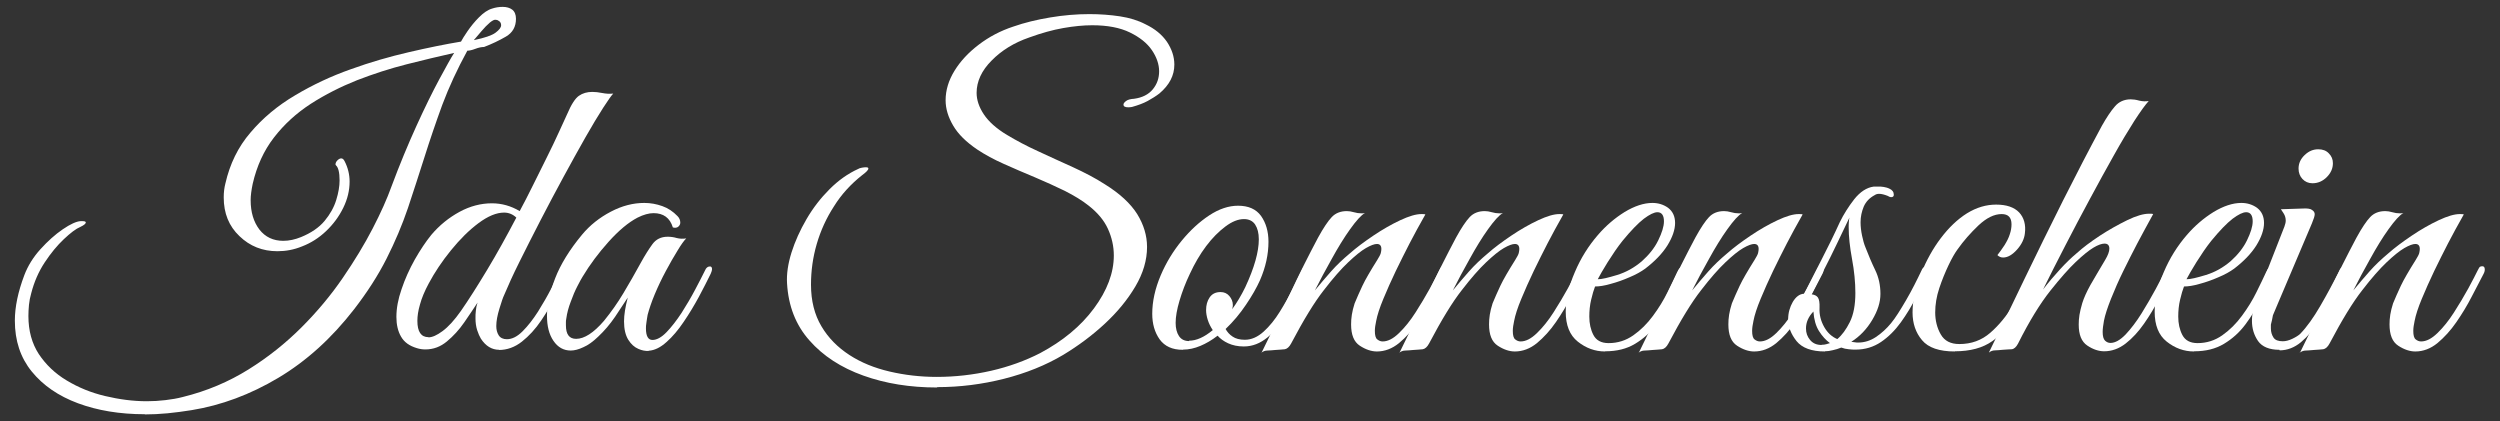 <?xml version="1.0" encoding="UTF-8"?>
<svg id="uuid-092443ca-714c-4ca0-818e-a8303466b62a" data-name="Ebene 1" xmlns="http://www.w3.org/2000/svg" viewBox="0 0 134.65 22.68">
  <rect x="0" y="0" width="134.65" height="22.68" fill="#333333" stroke="none"/>
  <path d="M7.79,22.31c-1.34,0-2.54-.2-3.59-.59-1.05-.39-1.88-.96-2.49-1.71s-.91-1.66-.91-2.74c0-.74.17-1.55.51-2.45.19-.5.48-.97.87-1.4.39-.43.79-.79,1.2-1.07.41-.28.74-.43.97-.44h.07c.13,0,.2.02.2.07,0,.07-.1.15-.29.24-.24.1-.53.32-.89.66-.36.34-.7.75-1.03,1.25s-.57,1.05-.73,1.67c-.06.21-.1.41-.12.62s-.03.41-.03.6c0,.8.19,1.48.56,2.05.38.57.88,1.05,1.5,1.42.63.38,1.31.66,2.07.84s1.5.28,2.25.28c.34,0,.67-.02,1-.06.33-.04.64-.09.94-.17,1.3-.32,2.47-.82,3.53-1.48,1.06-.66,2.01-1.42,2.86-2.27s1.59-1.74,2.22-2.66c.63-.92,1.17-1.81,1.61-2.66.44-.85.78-1.61,1.02-2.28.44-1.18.89-2.26,1.34-3.25.45-.99.86-1.82,1.23-2.51.37-.68.63-1.16.8-1.42-.8.18-1.65.38-2.55.61-.91.23-1.8.52-2.68.86-.88.35-1.71.77-2.49,1.27-.77.5-1.43,1.1-1.98,1.81s-.93,1.54-1.15,2.5c-.07.34-.11.63-.11.88,0,.65.16,1.17.47,1.58.32.41.75.61,1.29.61.31,0,.63-.07.95-.2.54-.22.97-.51,1.27-.87.3-.36.51-.74.63-1.13.12-.39.18-.74.18-1.05,0-.44-.07-.71-.2-.82,0-.01,0-.02-.01-.02,0,0-.01,0-.01-.02,0-.07.03-.15.1-.22s.14-.11.21-.11.13.05.18.15c.18.35.27.72.27,1.1,0,.47-.11.94-.34,1.41-.23.47-.54.89-.93,1.26s-.82.64-1.29.82c-.44.18-.88.26-1.33.26-.8,0-1.48-.27-2.04-.81-.57-.54-.85-1.23-.85-2.09,0-.27.03-.52.09-.75.24-1.05.68-1.96,1.35-2.74.66-.78,1.46-1.45,2.41-2.01.94-.56,1.94-1.03,2.99-1.4,1.05-.38,2.09-.68,3.13-.92,1.03-.24,1.97-.43,2.81-.57.06-.12.18-.31.35-.56.18-.26.38-.51.62-.75.24-.24.47-.4.71-.47.18-.06.37-.09.57-.09s.38.05.51.15c.13.1.2.27.2.49,0,.43-.18.75-.54.96-.36.21-.76.4-1.18.56-.13,0-.29.03-.47.1-.18.07-.33.1-.43.1-.54.99-.99,1.96-1.35,2.92-.35.96-.67,1.9-.96,2.82-.29.92-.59,1.83-.89,2.74-.31.91-.69,1.81-1.15,2.72-.46.91-1.04,1.81-1.75,2.73-1.21,1.56-2.57,2.79-4.08,3.69-1.51.9-3.07,1.48-4.67,1.74-.44.07-.88.13-1.3.17-.43.04-.83.06-1.21.06ZM25.53,2.16c.57-.12.96-.25,1.16-.4.2-.15.3-.28.3-.4,0-.09-.03-.16-.09-.21-.06-.05-.12-.08-.18-.08-.07-.03-.18.02-.33.14-.15.13-.3.28-.45.46-.15.18-.29.34-.41.48Z" style="fill: #fff;"/>
  <path d="M26.89,18.84c-.4,0-.73-.2-.99-.6-.07-.12-.14-.27-.2-.46-.06-.19-.09-.4-.09-.64,0-.13,0-.27.02-.41.01-.14.04-.28.09-.43-.21.32-.45.68-.72,1.07-.27.39-.58.73-.93,1.02-.35.29-.73.43-1.16.43-.15,0-.3-.02-.46-.07-.4-.12-.68-.32-.85-.62-.17-.29-.25-.65-.25-1.06,0-.46.09-.96.28-1.5.18-.54.42-1.07.71-1.59.29-.51.59-.96.89-1.33.44-.52.95-.93,1.52-1.24.57-.31,1.16-.46,1.74-.46.53,0,1.03.14,1.5.42.22-.41.46-.87.71-1.38.25-.51.5-1.01.75-1.51.25-.5.47-.96.66-1.38.19-.42.34-.74.44-.96.22-.52.43-.84.63-.98.2-.14.44-.21.72-.21.16,0,.34.02.54.06.2.04.39.05.59.03-.09.09-.27.34-.54.76-.27.42-.59.95-.96,1.6s-.76,1.36-1.18,2.13-.83,1.55-1.24,2.34c-.41.79-.78,1.53-1.13,2.23s-.62,1.3-.83,1.8c-.06.12-.14.36-.25.72-.11.36-.17.67-.17.94,0,.19.04.36.13.5.09.14.24.21.44.21.28,0,.56-.14.85-.43.29-.29.56-.64.83-1.06.26-.42.5-.83.71-1.24.21-.4.36-.72.46-.96.07-.16.16-.24.26-.24.09,0,.13.07.13.2v.08s-.02.08-.04.12c-.13.31-.31.69-.54,1.15-.23.46-.5.91-.81,1.37s-.66.84-1.04,1.14c-.38.3-.8.45-1.24.45ZM23.07,18.17c.21,0,.46-.11.77-.34.31-.23.64-.59.99-1.09.41-.59.88-1.33,1.41-2.21s1.05-1.82,1.57-2.81c-.19-.18-.41-.27-.66-.27-.41,0-.87.19-1.38.57-.51.38-1,.87-1.48,1.46-.48.59-.88,1.19-1.2,1.79-.22.41-.38.79-.47,1.13-.1.34-.14.63-.14.88,0,.59.2.88.6.88Z" style="fill: #fff;"/>
  <path d="M34.93,18.9c-.16.01-.35-.02-.55-.11-.21-.09-.39-.25-.54-.49-.15-.24-.23-.57-.23-.99,0-.35.07-.78.2-1.28-.18.28-.41.62-.68,1.03-.28.41-.58.76-.91,1.07-.28.27-.54.46-.8.57-.25.12-.48.18-.68.18-.38,0-.69-.17-.93-.52s-.35-.8-.35-1.36c0-.59.15-1.26.44-2.01.29-.75.77-1.53,1.44-2.34.43-.52.95-.93,1.56-1.25.61-.32,1.21-.47,1.8-.47.34,0,.66.06.97.17s.58.29.82.54c.1.1.15.22.15.35,0,.09-.04.16-.11.22-.07.06-.17.07-.29.04-.16-.52-.51-.77-1.04-.77-.25,0-.54.08-.86.24-.5.26-1.02.7-1.56,1.3-.54.6-1.01,1.23-1.4,1.88-.06.09-.15.26-.28.51-.13.25-.25.53-.36.84-.12.31-.2.61-.24.91-.02.09-.02.15-.02.19v.17c0,.49.18.73.55.73.44,0,.94-.32,1.5-.97.38-.47.73-.96,1.04-1.48s.63-1.07.95-1.66c.22-.4.43-.73.62-.99.19-.26.46-.4.82-.4.16,0,.32.02.49.07.16.04.33.05.51.02-.12.12-.28.34-.47.66-.2.32-.41.69-.63,1.1-.22.41-.42.83-.6,1.26-.18.43-.3.8-.38,1.1-.02.09-.03.21-.06.38s-.03.28-.03.35c0,.41.12.62.35.62s.49-.14.76-.42c.27-.28.54-.63.81-1.04.26-.41.51-.83.73-1.25.22-.42.4-.76.53-1.03.06-.15.15-.22.27-.22.07,0,.11.05.11.15,0,.04-.02.13-.07.24-.18.37-.39.78-.64,1.25-.25.46-.52.91-.82,1.35-.29.43-.6.8-.92,1.08-.32.29-.64.45-.96.47Z" style="fill: #fff;"/>
  <path d="M50.46,20.87c-1.44,0-2.76-.21-3.96-.64s-2.17-1.06-2.9-1.89c-.74-.83-1.14-1.86-1.21-3.08-.03-.5.05-1.05.24-1.66.19-.6.46-1.2.81-1.8.35-.6.76-1.13,1.24-1.61s.99-.84,1.54-1.09c.04-.03.11-.05.21-.07s.17-.02.21-.02c.09,0,.13.02.13.07,0,.07-.11.19-.33.35-.62.49-1.13,1.05-1.52,1.68-.41.63-.72,1.31-.93,2.03-.21.72-.31,1.45-.31,2.19,0,.87.19,1.62.56,2.24.37.63.88,1.14,1.51,1.55.63.41,1.35.7,2.16.89.81.19,1.66.29,2.54.29.99,0,1.96-.11,2.93-.33.96-.22,1.84-.54,2.64-.95,1.22-.65,2.19-1.45,2.9-2.41.71-.96,1.07-1.91,1.07-2.85,0-.5-.11-.98-.32-1.44-.21-.46-.56-.87-1.03-1.24-.35-.28-.78-.54-1.29-.8-.51-.25-1.05-.49-1.61-.73-.57-.24-1.12-.47-1.67-.72-.54-.24-1.02-.5-1.44-.78-.59-.4-1.02-.82-1.29-1.28-.27-.46-.41-.91-.41-1.37,0-.54.16-1.07.48-1.59.32-.52.75-.98,1.3-1.4s1.17-.75,1.87-.98c.6-.21,1.26-.37,1.98-.49.71-.12,1.42-.18,2.11-.18.57,0,1.12.04,1.65.12.52.08.98.22,1.38.43.5.24.88.55,1.15.94.26.39.4.8.4,1.23,0,.59-.27,1.1-.8,1.55-.19.15-.41.28-.64.41-.24.13-.52.23-.84.32-.06.01-.13.02-.2.02-.18,0-.26-.05-.26-.15,0-.06.05-.12.14-.19s.24-.11.43-.12c.44-.06.78-.23,1.01-.51.23-.28.34-.6.34-.97s-.13-.76-.39-1.14c-.26-.38-.65-.69-1.18-.95-.53-.26-1.21-.39-2.03-.39-.47,0-.99.05-1.56.15-.57.1-1.18.27-1.84.51-.81.28-1.48.69-2.02,1.24-.54.54-.81,1.13-.81,1.74,0,.38.13.77.39,1.16.26.39.67.76,1.25,1.11.49.29,1.04.59,1.66.87.62.29,1.24.57,1.88.86.63.29,1.21.59,1.72.92.81.5,1.39,1.04,1.75,1.61.35.57.53,1.16.53,1.77,0,.71-.21,1.42-.63,2.13-.42.71-.97,1.38-1.65,2.01-.68.63-1.42,1.18-2.23,1.67-.94.56-2.01.99-3.19,1.29-1.19.3-2.38.45-3.59.45Z" style="fill: #fff;"/>
  <path d="M63.7,18.84c-.56,0-.97-.19-1.24-.56-.27-.38-.4-.84-.4-1.38,0-.66.15-1.35.46-2.08.29-.68.67-1.3,1.13-1.86.46-.56.95-1.01,1.48-1.36.53-.35,1.05-.52,1.55-.52.56,0,.97.18,1.24.55.26.37.4.83.4,1.39,0,.68-.15,1.37-.46,2.08-.18.4-.43.84-.75,1.31-.32.48-.69.92-1.1,1.31.09.16.21.3.38.41.16.11.38.17.66.17.35,0,.69-.15,1.01-.44.32-.29.61-.65.87-1.07s.5-.84.71-1.27c.21-.43.38-.77.51-1.04.04-.09.12-.13.22-.13.06,0,.1.03.13.08s.02.13-.02.23c-.09.22-.24.55-.44.98-.21.43-.46.88-.75,1.35-.29.46-.63.86-1.02,1.18s-.81.49-1.28.49c-.32,0-.6-.06-.84-.17s-.43-.25-.57-.41c-.31.24-.62.42-.93.55-.31.13-.62.2-.93.2ZM64.04,18.35c.4,0,.82-.19,1.28-.57-.12-.18-.21-.36-.27-.55s-.09-.37-.09-.53c0-.26.06-.49.19-.68.13-.19.32-.29.59-.29.19,0,.35.07.47.21.12.14.19.3.19.48,0,.04,0,.08-.01.12,0,.04-.02.08-.03.12.25-.34.49-.74.71-1.19.49-1.05.73-1.91.73-2.58,0-.34-.07-.6-.2-.8-.13-.19-.33-.29-.6-.29-.31,0-.64.13-1,.4-.36.27-.71.62-1.04,1.06-.33.44-.62.94-.87,1.48-.24.5-.42.98-.56,1.45s-.21.87-.21,1.2c0,.29.06.53.18.71.12.18.3.27.55.27Z" style="fill: #fff;"/>
  <path d="M67.94,19.01c.53-1.07,1.04-2.14,1.54-3.19.49-1.05,1-2.06,1.51-3.02.29-.53.54-.9.74-1.11.2-.21.47-.32.81-.32.12,0,.24.02.38.06.13.04.27.06.4.06.09,0,.15,0,.2-.02-.21.12-.47.41-.8.87s-.66,1-.99,1.6c-.34.6-.64,1.17-.91,1.7.28-.34.57-.68.87-1.02.3-.34.64-.66,1.01-.97.35-.31.78-.63,1.27-.96s.98-.61,1.45-.83c.47-.22.85-.33,1.13-.33.1,0,.18,0,.22.02-.32.57-.61,1.09-.85,1.56s-.49.96-.74,1.48c-.25.52-.47,1.02-.67,1.5-.2.48-.33.88-.39,1.2-.04.19-.07.37-.07.53,0,.24.04.39.13.46.09.07.18.11.29.11.28,0,.57-.15.88-.45.31-.3.61-.67.89-1.11s.54-.87.77-1.29c.23-.42.39-.74.5-.96.06-.12.1-.19.13-.21s.07-.03.13-.03c.09,0,.13.06.13.18,0,.07-.02.15-.07.24-.18.34-.39.74-.63,1.21-.24.47-.52.93-.83,1.38s-.65.82-1.02,1.13c-.37.3-.77.45-1.19.45-.29,0-.6-.1-.92-.31-.32-.21-.47-.59-.47-1.15,0-.16.01-.33.04-.52s.08-.39.15-.61c.12-.29.26-.61.42-.95.16-.34.43-.8.8-1.39.1-.16.17-.29.19-.37.02-.09.03-.16.03-.22,0-.18-.08-.27-.24-.27-.13,0-.33.07-.59.22-.26.15-.58.41-.96.77-.37.35-.81.85-1.31,1.5-.51.65-1.09,1.6-1.76,2.87-.1.19-.22.29-.34.31-.13.01-.3.03-.52.04-.15.01-.29.03-.42.03-.13,0-.24.05-.33.12Z" style="fill: #fff;"/>
  <path d="M75.37,19.01c.53-1.07,1.04-2.14,1.54-3.19.49-1.05,1-2.06,1.51-3.02.29-.53.54-.9.74-1.11.2-.21.47-.32.81-.32.12,0,.24.02.38.06.13.04.27.06.4.06.09,0,.15,0,.2-.02-.21.12-.47.41-.8.87s-.66,1-.99,1.6c-.34.6-.64,1.17-.91,1.7.28-.34.57-.68.87-1.02.3-.34.64-.66,1.01-.97.35-.31.78-.63,1.27-.96s.98-.61,1.45-.83c.47-.22.85-.33,1.13-.33.1,0,.18,0,.22.02-.32.57-.61,1.09-.85,1.56s-.49.96-.74,1.48c-.25.52-.47,1.02-.67,1.5-.2.48-.33.88-.39,1.2-.04.19-.07.37-.07.53,0,.24.04.39.13.46.09.07.18.11.29.11.28,0,.57-.15.88-.45.31-.3.61-.67.89-1.11s.54-.87.77-1.29c.23-.42.39-.74.5-.96.06-.12.1-.19.13-.21s.07-.03.13-.03c.09,0,.13.06.13.18,0,.07-.02.15-.07.24-.18.34-.39.74-.63,1.21-.24.47-.52.93-.83,1.38s-.65.82-1.02,1.13c-.37.3-.77.45-1.19.45-.29,0-.6-.1-.92-.31-.32-.21-.47-.59-.47-1.15,0-.16.01-.33.04-.52s.08-.39.15-.61c.12-.29.26-.61.42-.95.16-.34.43-.8.8-1.39.1-.16.17-.29.19-.37.02-.09.03-.16.03-.22,0-.18-.08-.27-.24-.27-.13,0-.33.07-.59.22-.26.15-.58.41-.96.77-.37.35-.81.85-1.31,1.5-.51.65-1.09,1.6-1.76,2.87-.1.19-.22.29-.34.31-.13.01-.3.03-.52.04-.15.01-.29.03-.42.03-.13,0-.24.05-.33.12Z" style="fill: #fff;"/>
  <path d="M86.45,18.93c-.54,0-1.03-.18-1.47-.53s-.65-.89-.65-1.61c0-.66.16-1.37.49-2.13.32-.76.74-1.42,1.24-2,.43-.5.91-.91,1.44-1.24.53-.32,1.03-.49,1.5-.49.32,0,.6.09.84.26.25.19.38.46.38.82s-.14.77-.42,1.22c-.28.44-.68.85-1.19,1.24-.22.16-.5.32-.84.46-.34.15-.68.27-1.02.36-.34.1-.62.14-.84.14-.07.18-.14.41-.21.71-.07.29-.1.6-.1.91,0,.37.07.7.22.99.15.29.42.44.82.44.49,0,.93-.14,1.33-.42s.75-.63,1.06-1.05c.31-.42.57-.84.78-1.27.21-.43.39-.79.52-1.08.09-.21.21-.31.35-.31.07,0,.11.04.11.11,0,.06-.02.13-.07.22-.21.44-.43.91-.66,1.4s-.52.96-.84,1.39c-.32.43-.71.78-1.16,1.05s-.98.4-1.6.4ZM86.06,15.04c.21,0,.55-.08,1.04-.23.49-.15.93-.4,1.33-.74.38-.34.68-.71.88-1.12s.31-.75.31-1.03c0-.32-.12-.49-.35-.49-.18,0-.42.12-.73.35-.31.24-.69.63-1.15,1.19-.28.35-.54.74-.8,1.15-.25.41-.43.71-.53.91Z" style="fill: #fff;"/>
  <path d="M88.26,19.01c.53-1.07,1.04-2.14,1.54-3.19.49-1.05,1-2.06,1.51-3.02.29-.53.54-.9.74-1.11.2-.21.47-.32.81-.32.12,0,.24.02.38.06.13.04.27.06.4.06.09,0,.15,0,.2-.02-.21.12-.47.41-.8.87s-.66,1-.99,1.6c-.34.6-.64,1.17-.91,1.7.28-.34.57-.68.87-1.02.3-.34.64-.66,1.01-.97.35-.31.78-.63,1.27-.96s.98-.61,1.45-.83c.47-.22.85-.33,1.13-.33.1,0,.18,0,.22.02-.32.57-.61,1.09-.85,1.56s-.49.96-.74,1.48c-.25.52-.47,1.02-.67,1.5-.2.48-.33.88-.39,1.2-.04.19-.07.37-.07.53,0,.24.04.39.13.46.09.07.18.11.29.11.28,0,.57-.15.88-.45.31-.3.61-.67.89-1.11s.54-.87.77-1.29c.23-.42.39-.74.5-.96.06-.12.1-.19.13-.21s.07-.03.13-.03c.09,0,.13.06.13.18,0,.07-.02.15-.07.24-.18.34-.39.74-.63,1.21-.24.47-.52.93-.83,1.38s-.65.82-1.02,1.13c-.37.3-.77.45-1.19.45-.29,0-.6-.1-.92-.31-.32-.21-.47-.59-.47-1.15,0-.16.01-.33.04-.52s.08-.39.15-.61c.12-.29.26-.61.42-.95.16-.34.43-.8.8-1.39.1-.16.17-.29.19-.37.02-.09.03-.16.03-.22,0-.18-.08-.27-.24-.27-.13,0-.33.07-.59.22-.26.15-.58.41-.96.77-.37.35-.81.85-1.31,1.5-.51.65-1.09,1.6-1.76,2.87-.1.19-.22.29-.34.31-.13.01-.3.03-.52.04-.15.01-.29.03-.42.03-.13,0-.24.05-.33.12Z" style="fill: #fff;"/>
  <path d="M98.29,18.93c-.72,0-1.23-.19-1.53-.56-.3-.38-.45-.77-.45-1.18,0-.34.09-.65.25-.93.17-.28.37-.43.61-.44.29-.57.61-1.2.96-1.88.35-.68.67-1.33.96-1.97.21-.43.47-.84.78-1.24.32-.4.67-.63,1.05-.68h.22c.12,0,.22,0,.32.02s.2.04.3.09c.16.07.24.18.24.33,0,.09-.05.13-.15.13-.04,0-.1-.02-.18-.07-.18-.07-.33-.11-.46-.11-.09,0-.17.02-.24.07-.28.15-.47.35-.59.62-.11.27-.17.54-.17.84,0,.24.03.48.08.72.05.24.11.46.19.65.16.41.33.82.52,1.21s.28.82.28,1.28-.15.91-.44,1.4c-.29.49-.67.89-1.13,1.18l.15.02c.07.01.13.02.15.02h.07c.34,0,.66-.1.96-.3.3-.2.57-.45.81-.74.24-.29.5-.71.81-1.24s.59-1.09.87-1.68c.04-.07.1-.11.15-.11.07,0,.13.03.17.08.04.05.04.11.01.19-.19.41-.41.86-.65,1.34-.24.48-.52.94-.83,1.37-.31.43-.67.79-1.07,1.06s-.86.41-1.36.41c-.12,0-.24,0-.38-.02-.13-.01-.27-.04-.4-.09-.15.06-.3.11-.45.14-.15.04-.3.06-.43.06ZM98.12,18.57c.09,0,.17-.01.24-.03.07-.02.14-.04.2-.06-.22-.16-.42-.38-.59-.65-.17-.27-.27-.62-.3-1.05-.27.28-.4.58-.4.91,0,.24.07.44.22.62.15.18.35.27.62.27ZM98.96,18.26c.25-.21.47-.51.67-.91.2-.4.3-.92.3-1.57,0-.57-.06-1.19-.18-1.83-.12-.65-.18-1.22-.18-1.72,0-.1,0-.2.01-.28,0-.08.02-.16.03-.23-.19.4-.41.86-.66,1.38-.25.52-.5,1.03-.75,1.51-.25.49-.46.9-.64,1.24.16.02.28.07.35.17s.1.28.09.56c-.02.37.07.71.25,1.03s.42.53.7.65Z" style="fill: #fff;"/>
  <path d="M105.29,18.93c-.84,0-1.43-.2-1.77-.61-.34-.4-.51-.9-.51-1.49,0-.65.15-1.34.45-2.08.3-.74.66-1.38,1.07-1.92.43-.57.9-1.02,1.41-1.34.52-.32,1.04-.47,1.57-.47.56,0,.97.14,1.24.42.26.28.37.66.31,1.13-.03.29-.17.59-.42.87s-.5.43-.75.43c-.12,0-.22-.04-.31-.13.12-.15.24-.32.38-.53.13-.21.23-.4.29-.6.06-.18.09-.35.09-.53,0-.37-.18-.55-.53-.55-.4,0-.81.2-1.25.61-.43.41-.81.84-1.14,1.31-.13.18-.29.45-.47.83-.18.38-.35.79-.5,1.24-.15.45-.22.89-.22,1.31s.1.84.3,1.18c.2.35.53.52,1,.52.65,0,1.2-.2,1.67-.61.46-.4.88-.91,1.24-1.51.36-.6.69-1.19.98-1.77.09-.18.18-.27.27-.27.07,0,.11.06.11.18,0,.06-.02.13-.07.22-.35.77-.71,1.47-1.08,2.1s-.81,1.13-1.34,1.5c-.52.37-1.2.55-2.02.55Z" style="fill: #fff;"/>
  <path d="M107.11,19.01c.62-1.27,1.26-2.59,1.93-3.99.67-1.39,1.36-2.79,2.07-4.21.71-1.41,1.41-2.76,2.1-4.04.25-.44.48-.79.7-1.04.21-.25.5-.38.85-.38.13,0,.29.02.46.07.18.04.35.05.51.02-.19.21-.45.57-.78,1.08-.33.52-.7,1.13-1.1,1.85-.41.72-.83,1.5-1.28,2.33-.45.83-.89,1.67-1.33,2.52s-.84,1.64-1.2,2.37c.29-.38.6-.74.91-1.08.31-.34.61-.63.91-.88.32-.29.73-.6,1.23-.93.49-.32.99-.6,1.48-.84.49-.24.89-.35,1.18-.35.1,0,.18,0,.22.02-.32.59-.61,1.11-.85,1.57-.24.46-.49.95-.75,1.48s-.48,1.03-.67,1.51c-.19.48-.32.87-.38,1.18-.04.24-.07.43-.07.6,0,.24.04.39.13.48.09.08.18.12.29.12.25,0,.52-.15.82-.46.29-.31.58-.69.86-1.14.28-.45.53-.89.76-1.31.23-.43.4-.76.52-.99.09-.16.18-.24.26-.24s.13.06.13.18c0,.06-.02.15-.07.26-.19.38-.41.81-.65,1.29s-.52.94-.82,1.37c-.3.43-.63.79-.99,1.07s-.75.42-1.16.42c-.29,0-.6-.1-.91-.31-.31-.21-.46-.58-.46-1.13,0-.16.01-.33.04-.52.03-.18.08-.39.15-.63.09-.29.24-.62.44-.98.21-.36.47-.81.8-1.36.15-.25.22-.45.22-.6,0-.18-.09-.27-.26-.27-.15,0-.35.07-.6.22-.25.15-.57.41-.95.77-.37.35-.83.87-1.37,1.55-.54.68-1.13,1.63-1.74,2.85-.1.19-.22.29-.34.3-.13,0-.29.02-.5.03-.13.01-.27.03-.4.03-.13,0-.24.05-.33.12Z" style="fill: #fff;"/>
  <path d="M118.17,18.93c-.54,0-1.03-.18-1.47-.53s-.65-.89-.65-1.61c0-.66.16-1.37.49-2.13.32-.76.74-1.42,1.24-2,.43-.5.91-.91,1.44-1.24.53-.32,1.03-.49,1.5-.49.32,0,.6.09.84.26.25.19.38.46.38.82s-.14.77-.42,1.22c-.28.44-.68.85-1.19,1.24-.22.16-.5.32-.84.46-.34.15-.68.27-1.02.36-.34.1-.62.14-.84.14-.07.18-.14.41-.21.71-.07.29-.1.6-.1.91,0,.37.07.7.22.99.15.29.42.44.82.44.49,0,.93-.14,1.33-.42s.75-.63,1.06-1.05c.31-.42.57-.84.78-1.27.21-.43.39-.79.52-1.08.09-.21.21-.31.35-.31.07,0,.11.04.11.11,0,.06-.02.13-.07.22-.21.44-.43.91-.66,1.4s-.52.96-.84,1.39c-.32.43-.71.78-1.16,1.05s-.98.4-1.6.4ZM117.77,15.04c.21,0,.55-.08,1.04-.23.49-.15.93-.4,1.33-.74.38-.34.68-.71.88-1.12s.31-.75.31-1.03c0-.32-.12-.49-.35-.49-.18,0-.42.12-.73.35-.31.24-.69.63-1.15,1.19-.28.35-.54.74-.8,1.15-.25.41-.43.71-.53.91Z" style="fill: #fff;"/>
  <path d="M122.77,18.84c-.54,0-.93-.16-1.15-.47-.22-.32-.33-.68-.33-1.09,0-.22.03-.45.08-.67.05-.23.11-.44.19-.63l1.48-3.78c.04-.12.07-.22.07-.31,0-.15-.04-.28-.11-.39s-.12-.19-.15-.23l1.21-.04c.22-.01.38.01.47.08.1.07.14.14.14.23s-.05.25-.15.49l-1.83,4.31c-.16.37-.25.58-.27.64-.04.22-.07.36-.09.42-.02.06-.02.1-.02.11v.18c0,.19.05.35.14.49s.26.2.5.2c.15,0,.32-.04.51-.13.19-.09.33-.18.42-.26.37-.38.73-.89,1.09-1.51s.7-1.25,1.01-1.87c.06-.15.13-.22.22-.22.07,0,.11.05.11.15,0,.06-.02.15-.07.26-.15.31-.33.69-.55,1.15-.22.46-.48.91-.78,1.36s-.63.82-.98,1.12c-.35.29-.74.44-1.15.44ZM124.55,9.87c-.22,0-.4-.08-.54-.23-.14-.15-.21-.34-.21-.56,0-.28.11-.52.33-.73.22-.21.46-.31.73-.31.24,0,.43.07.57.22.15.15.22.32.22.53,0,.28-.11.53-.33.75-.22.22-.48.33-.77.33Z" style="fill: #fff;"/>
  <path d="M123.87,19.01c.53-1.07,1.04-2.14,1.54-3.19.49-1.05,1-2.06,1.51-3.02.29-.53.54-.9.74-1.11.2-.21.47-.32.81-.32.12,0,.24.02.38.06.13.04.27.06.4.06.09,0,.15,0,.2-.02-.21.12-.47.41-.8.87s-.66,1-.99,1.6c-.34.6-.64,1.17-.91,1.7.28-.34.57-.68.87-1.02.3-.34.64-.66,1.01-.97.35-.31.78-.63,1.27-.96s.98-.61,1.45-.83c.47-.22.85-.33,1.13-.33.1,0,.18,0,.22.02-.32.57-.61,1.09-.85,1.56s-.49.96-.74,1.48c-.25.52-.47,1.02-.67,1.5-.2.48-.33.88-.39,1.2-.04.19-.07.37-.07.53,0,.24.04.39.13.46.09.07.18.11.29.11.28,0,.57-.15.88-.45.31-.3.61-.67.89-1.11s.54-.87.77-1.29c.23-.42.39-.74.5-.96.06-.12.1-.19.13-.21s.07-.03.13-.03c.09,0,.13.06.13.18,0,.07-.02.15-.07.24-.18.34-.39.74-.63,1.21-.24.47-.52.93-.83,1.38s-.65.82-1.02,1.13c-.37.3-.77.45-1.19.45-.29,0-.6-.1-.92-.31-.32-.21-.47-.59-.47-1.15,0-.16.01-.33.04-.52s.08-.39.15-.61c.12-.29.26-.61.42-.95.16-.34.43-.8.8-1.39.1-.16.17-.29.19-.37.02-.09.03-.16.03-.22,0-.18-.08-.27-.24-.27-.13,0-.33.07-.59.22-.26.15-.58.41-.96.77-.37.35-.81.85-1.31,1.5-.51.65-1.09,1.6-1.76,2.87-.1.19-.22.29-.34.31-.13.01-.3.03-.52.04-.15.01-.29.03-.42.03-.13,0-.24.05-.33.12Z" style="fill: #fff;"/>
</svg>